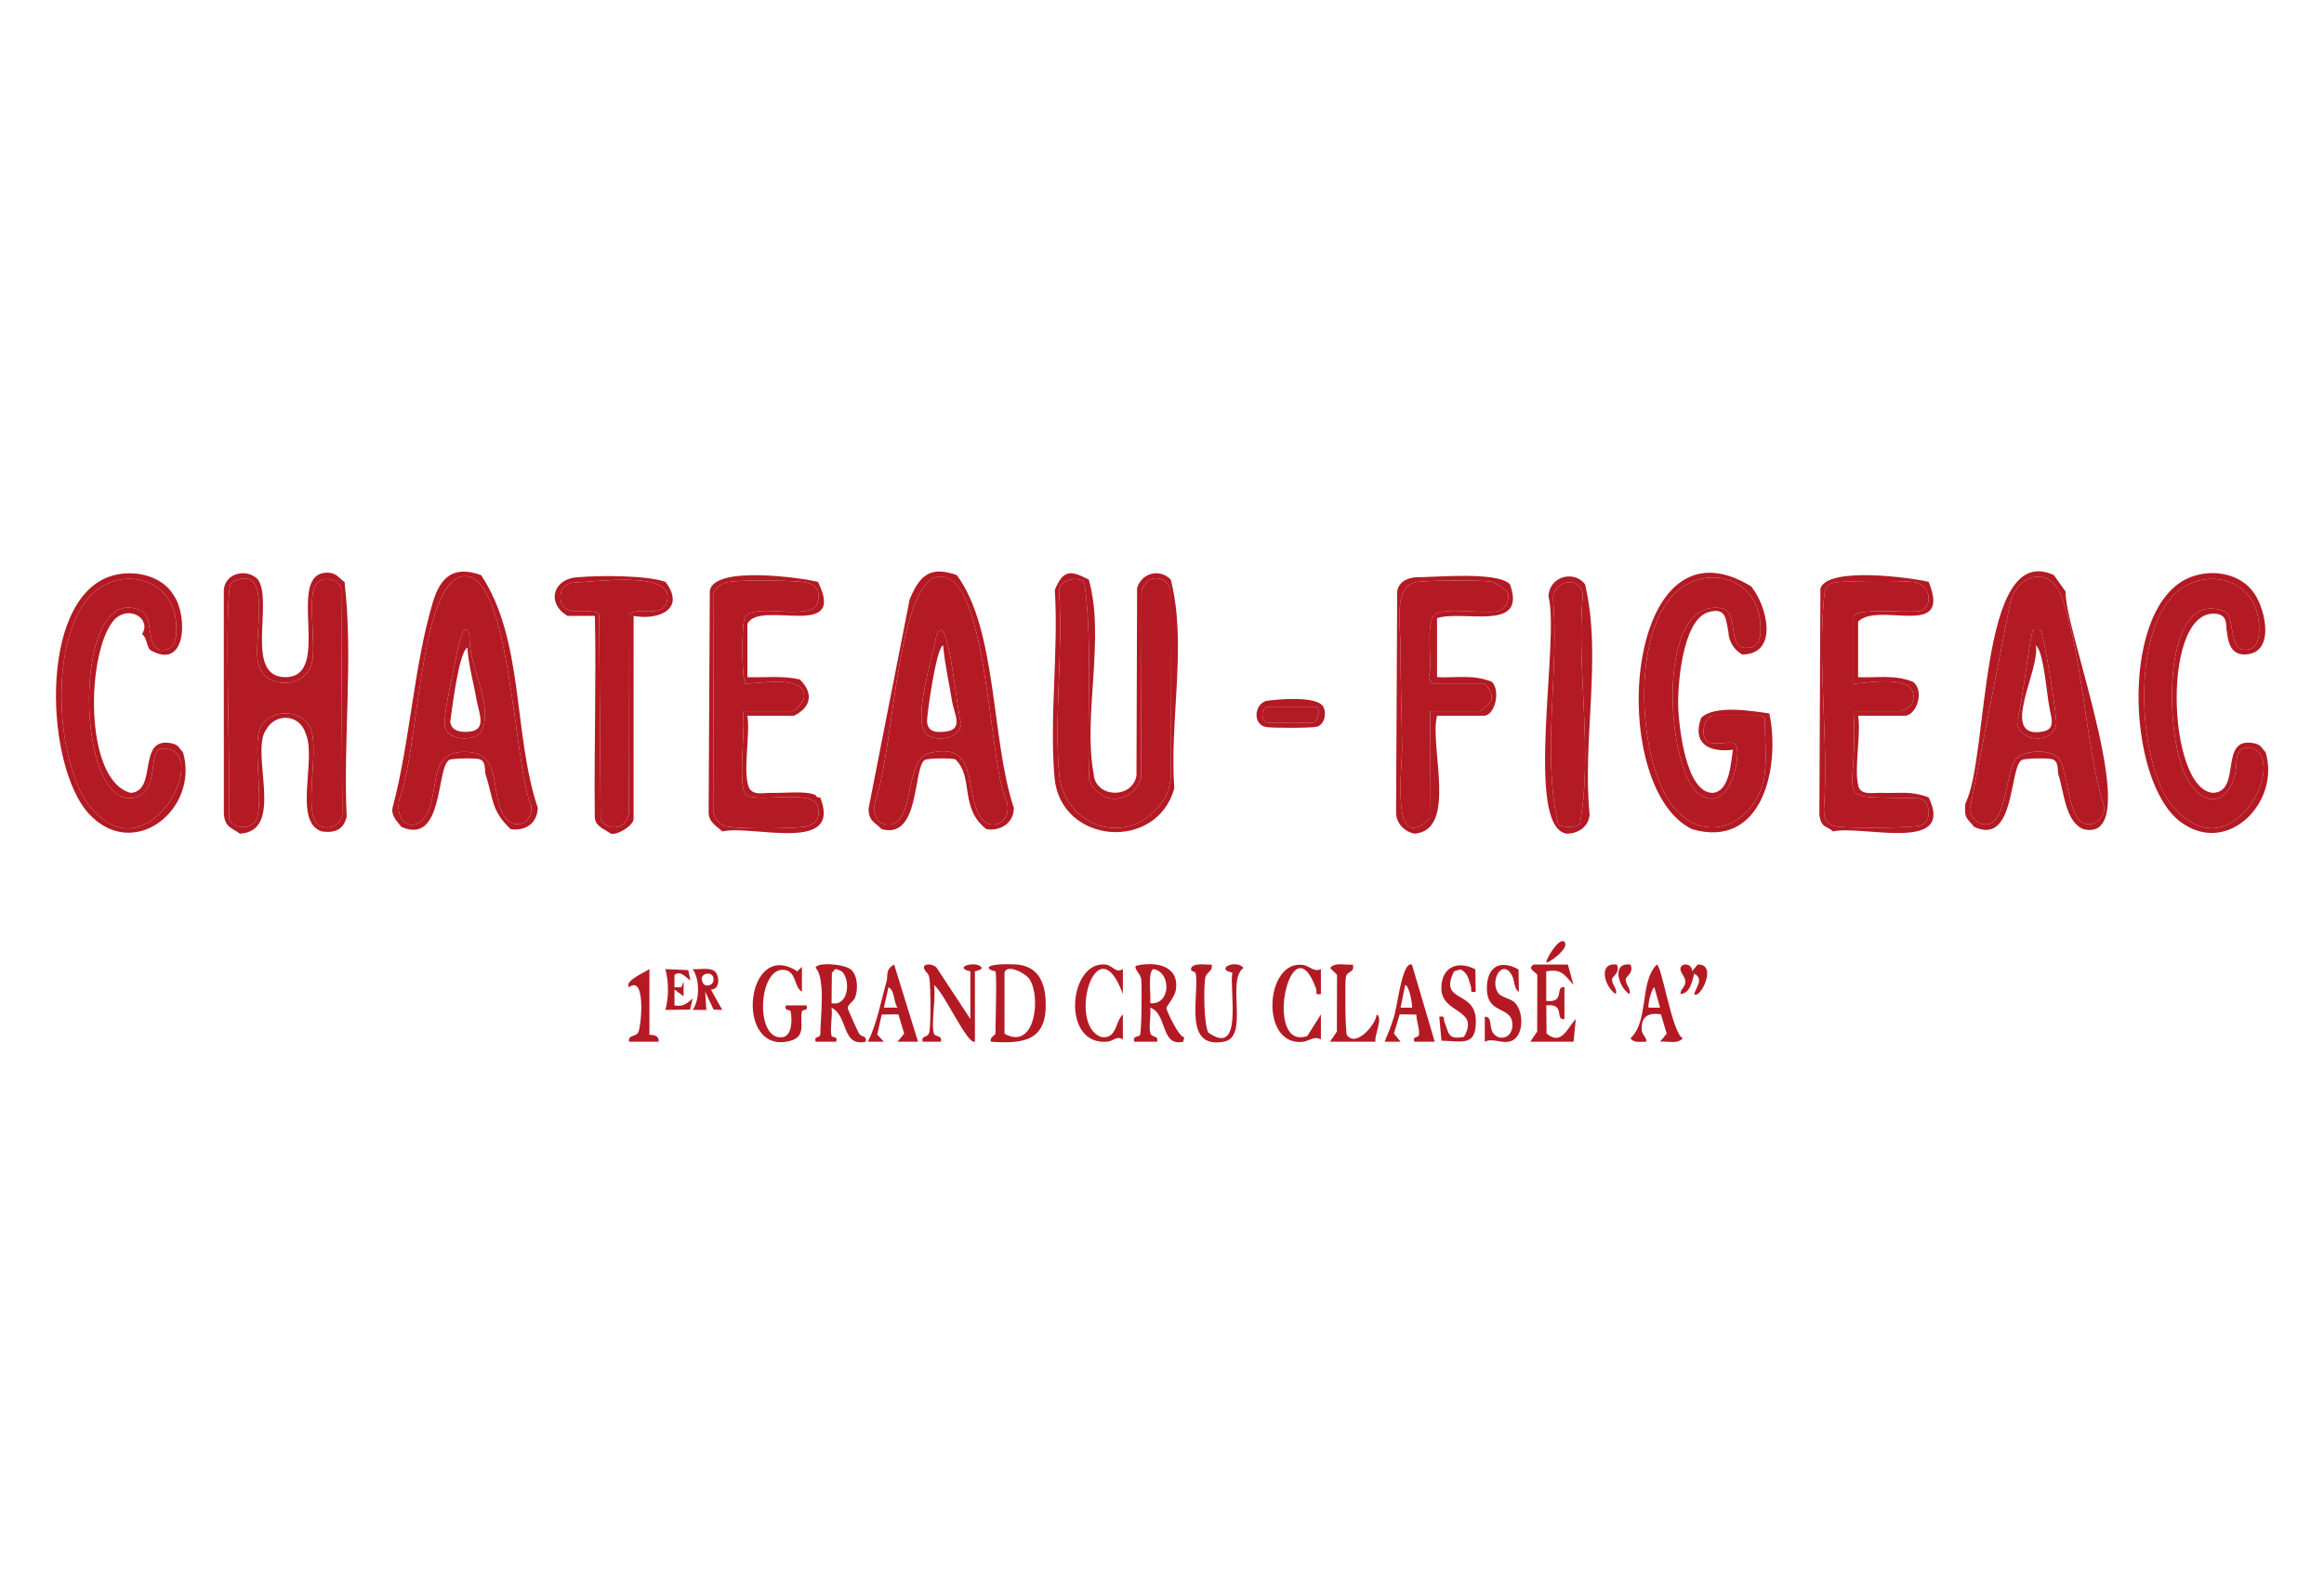 <?xml version="1.0" encoding="UTF-8"?>
<svg xmlns="http://www.w3.org/2000/svg" id="Calque_1" version="1.2" viewBox="0 0 500 338">
  <g id="elNOS7">
    <g>
      <path d="M364.02,178.393c-18.717-9.174-14.54-68.968,12.733-52.229,3.344,4.001,6.136,14.629-1.959,14.645-1.727-.997-2.893-2.869-2.938-4.881-.567-2.321-.245-5.508-4.43-4.183-5.536,1.753-6.618,16.225-6.339,21.018.249,4.259,1.734,17.769,7.34,17.821,3.754-.258,3.933-6.468,4.408-9.272-5.091.626-8.833-1.284-6.856-6.836,2.855-2.921,11.143-1.487,14.691-.976,2.4,11.377-1.37,29.309-16.649,24.893ZM379.69,166.434c.416-3.332,0-8.175,0-11.714,0-.052-.683-.732-.735-.732h-10.283c-2.11,0-3.392,5.322-.49,5.858,3.282.605,5.983-1.844,5.576,3.108-.368,4.479-3.117,11.862-8.511,7.628-6.924-5.922-9.134-42.774,5.506-39.653,3.445,1.481.801,8.264,4.78,8.465,3.269.165,3.342-2.671,3.194-5.193-.476-8.062-8.284-12.295-15.54-8.622-12.935,6.549-11.27,38.848-2.843,48.426,7.458,8.477,18.112,2.323,19.347-7.57Z" fill="#b41a24"></path>
      <path d="M234.253,124.702c3.554,12.522-1.289,29.217,1.025,41.688.272,5.322,8.324,5.594,9.231.504-0.0 0.0.131-40.381.131-40.381,1.002-3.32,4.926-4.243,7.242-1.811,3.569,13.817-.312,30.465.764,44.933-3.854,13.668-24.355,11.986-25.758-2.205-1.157-12.863.881-27.454.048-40.504,1.891-4.64,3.624-4.09,7.317-2.224ZM248.183,174.702c2.235-2.158,3.374-4.136,3.692-7.297l-.096-40.894c-1.637-3.027-5.069-2.743-6.159.492l-.134,40.379c-1.902,5.651-8.761,6.137-11.132.413-.595-13.841.802-28.914-1.034-42.41-1.335-1.691-5.598-.616-5.461,1.975.872,12.64-1.075,26.616.008,39.091.896,10.328,12.667,15.635,20.314,8.251Z" fill="#b41a24"></path>
      <path d="M55.517,124.702c3.315,4.873-3.024,20.988,5.876,20.988,10.421,0-.269-22.515,9.06-22.48,2.076.008,2.625,1.414,3.672,1.98,1.913,16.539-.319,33.757.463,50.491-.625,2.838-2.591,3.605-5.36,3.2-6.261-2.051-1.075-15.419-3.428-20.988-1.272-4.252-6.448-4.621-8.528-.935-3.571,4.953,4.21,21.861-5.672,22.412-1.736-1.36-3.097-1.221-3.439-4.138l-.01-48.353c.343-3.705,5.088-4.651,7.367-2.177ZM49.768,125.314c-1.758,1.837-.012,44.858-.514,50.779.871,2.41,4.865,2.486,5.9.231,1.505-3.28-.434-14.094.474-18.564,1.161-5.714,10.369-5.704,11.528,0,1.018,5.01-1.039,13.71.333,18.216,1.015,3.33,6.292,2.416,6.156-1.233l-.232-48.113c-.685-2.407-4.367-2.808-5.597-.651-1.604,2.813.149,12.466-.66,16.426-1.215,5.946-10.306,5.921-11.537.497-1.477-4.741,3.745-22.605-5.852-17.589Z" fill="#b41a24"></path>
      <path d="M37.398,128.118c3.029,4.368,2.756,16.35-5.129,11.704-.828-.969-.596-2.596-1.727-3.406,2.111-3.061-2.497-6.382-5.876-3.173-6.141,6.686-6.74,34.609,3.427,37.341,5.99-.291,1.189-12.383,8.955-10.635,1.565.352,1.653,1.39,2.309,1.848,3.616,12.273-10.628,23.81-20.328,13.183-9.189-10.204-10.814-45.187,4.322-50.858,4.725-1.77,11.392-.574,14.047,3.995ZM30.878,131.69c2.146,1.985.524,8.333,4.27,8.149,2.888-.142,2.889-3.454,2.756-5.638-.637-10.487-13.249-12.864-19.317-5.065-7.636,9.814-6.559,32.769-.19,43.058,12.806,18.736,28.568-12.251,16.061-11.134-2.417,1.175-.4,7.742-4.441,10.216-14.271,6.008-14.929-48.483.862-39.586Z" fill="#b41a24"></path>
      <path d="M484.973,127.63c2.626,3.808,4.577,13.437-2.448,13.179-2.599-.259-3.121-2.546-3.428-4.881-.288-1.283.305-3.181-1.818-3.802-12.401-2.406-11.151,37.849-1.121,38.457,6.295-.311,1.019-12.42,8.955-10.634,1.571.354,1.699,1.449,2.309,1.848,3.299,10.684-8.137,22.579-18.279,15.047-11.737-8.782-13.13-46.95,2.274-52.721,4.657-1.745,10.604-.776,13.557,3.507ZM478.959,131.672c1.919,1.919.501,8.88,4.671,8.088,2.652-.504,2.533-3.978,2.324-6.034-1.013-9.971-12.986-12.155-19.088-4.865-7.851,9.38-6.808,33.324-.414,43.344,13.094,17.648,26.541-9.165,17.739-11.369-3.687-.205-2.769,3.193-3.262,5.472-1.278,5.906-5.799,7.873-9.587,2.487-5.615-6.362-7.289-43.597,7.617-37.123Z" fill="#b41a24"></path>
      <path d="M175.98,125.19c6.362,12.765-12.514,3.691-15.181,9.029 0.0.001 0,11.471 0,11.471,3.853.131,7.435-.374,11.263.488,3.028,2.932,2.466,6.005-1.225,7.81 0,0-10.038,0-10.038,0,.644,4.073-.963,11.525.22,15.156.713,2.187,3.237,1.373,5.166,1.44,2.569.089,7.231-.515,9.304.488.149.46.579.527.979.488,4.833,12.224-14.749,5.819-21.057,7.322-1.258-1.194-3.004-2.036-2.949-4.138l.252-47.617c.847-5.528,19.758-2.812,23.264-1.937ZM159.82,153.012h10.528c.735,0,2.48-1.917,2.615-2.795.796-5.184-9.686-3.119-12.598-3.117-.782-.48-.886-13.037-.086-14.374,1.911-3.195,14.385,1.101,15.595-3.001.91-3.085-.725-4.303-3.544-4.558-3.363-.303-12.524-.445-15.666.051-1.3.205-2.506,1.107-3.109,2.27l-.112,46.768c.082,1.88,1.355,3.33,3.223,3.621,3.004.468,13.007.405,16.142.04,2.567-.299,3.894-1.897,3.075-4.554-1.165-3.783-14.129-.278-15.613-2.615-1.478-2.328.179-14.283-.451-17.735Z" fill="#b41a24"></path>
      <path d="M414.947,125.19c5.115,12.497-10.678,4.115-15.181,8.541 0.0.001 0,11.959 0,11.959,4.251.178,7.707-.588,11.752.976,2.662,1.831.812,7.322-1.714,7.322h-10.039c.68,4.06-.958,11.684.099,15.277.552,1.879,3.304,1.263,4.798,1.319,4.173.156,6.286-.514,10.283.976,5.827,12.122-14.57,5.86-20.567,7.322-1.39-1.288-2.599-.66-2.949-3.65l.23-48.602c1.559-4.858,19.808-2.307,23.286-1.439ZM398.788,147.154v-14.399c0-2.18,12.44-.745,14.351-1.315,2.717-.81,2.451-5.615-1.402-6.223-2.08-.329-15.795-.323-17.385.188-1.657.533-1.814,1.907-1.953,3.423-1.32,14.421,1.051,30.804,0,45.439.021,2.741,1.141,3.429,3.673,3.661,2.403.22,15.85.271,17.29-.383,2.279-1.036,2.089-4.981-.344-5.769-20.03-.655-13.083,2.12-14.23-18.763h10.039c.571,0,2.393-1.099,2.609-1.805,1.98-6.454-9.326-4.37-12.648-4.053Z" fill="#b41a24"></path>
      <path d="M324.845,125.678c3.83,10.463-10.004,5.448-15.67,7.322v12.691c4.246.198,7.712-.629,11.753.976,1.96,1.752.771,7.322-1.714,7.322h-10.039c-1.69,6.516,4.527,24.703-4.897,25.381-1.935-.409-3.962-2.108-3.917-4.638-0.0 0.0.24-47.605.24-47.605.454-1.948,1.98-2.712,3.91-2.926,4.09.027,17.531-1.332,20.333,1.477ZM307.706,153.012h10.528c.626,0,2.584-1.841,2.709-2.715.149-1.043-1.03-3.143-1.73-3.143h-10.773c-.187,0-1.102-.996-1.05-1.454.955-3.067-.862-11.336,1.267-13.46,1.645-1.64,10.594-.183,13.481-.718,1.757-.325,2.957-2.836,2.107-4.281-.094-.159-2.732-1.975-3.083-2.043-2.385-.463-13.476-.334-16.161-.02-5.403.632-3.659,9.607-3.683,13.941-.039,7.108.274,14.454.328,21.541.118,4.128-2.684,23.665,5.955,15.432l.104-23.082Z" fill="#b41a24"></path>
      <path d="M441.88,123.725l2.536,3.574c-.452,7.762,17.813,54.496,3.83,51.094-3.901-1.568-4.174-8.006-5.387-11.714-.254-.929.149-2.846-1.304-3.337-.818-.276-5.777-.221-6.537.157-2.792,1.39-1.331,18.592-10.276,14.406-1.758-2.109-2.166-1.89-1.9-5.065,5.128-9.701,2.686-56.644,19.039-49.115ZM442.707,162.927c2.64,2.451,1.773,15.908,7.507,14.295,1.475-.415,2.934-2.287,2.398-3.88-4.093-13.791-4.353-31.425-9.007-44.747-2.612-7.478-10.245-4.869-11.278,1.96l-8.545,43.667c.079,1.197,1.276,2.661,2.419,3.002,5.727,1.711,5.076-11.419,7.57-13.991,1.83-1.888,7.052-2.055,8.936-.306Z" fill="#b41a24"></path>
      <path d="M205.851,123.725c8.738,11.8,7.37,35.431,12.26,50.058.069,3.243-2.848,5.099-5.894,4.61-5.896-4.597-2.632-11.261-6.704-15.038-.871-.262-5.851-.26-6.526.143-2.631,1.571-.912,17.185-9.296,14.896-1.443-1.525-2.865-1.703-2.81-4.499l8.82-44.91c2.191-5.302,4.473-7.248,10.149-5.259ZM200.813,124.32c-8.125,4.61-8.585,37.666-12.53,48.028-.471,2.24-.033,4.89,2.668,5.064,6.047.389,3.464-14.081,8.991-15.402,10.542-2.52,7.589,7.631,10.704,13.312,2.297,4.19,7.336,1.524,5.916-2.973-4.182-8.464-3.823-52.076-15.749-48.029Z" fill="#b41a24"></path>
      <path d="M103.506,123.725c9.31,14.014,6.857,34.215,12.198,50.086-.105,3.295-2.641,5.053-5.832,4.582-4.232-4.006-3.643-6.364-5.387-11.714-.287-.881.18-2.836-1.305-3.337-.776-.262-5.905-.225-6.539.156-2.826,1.699-1.14,18.452-10.275,14.408-.949-1.189-2.222-2.393-1.923-4.069,3.764-14.037,4.556-30.384,8.642-44.145,1.689-5.689,4.557-8.036,10.42-5.965ZM98.467,124.319c-8.258,4.076-8.532,37.435-12.529,47.542-1.282,5.837,4.22,8.04,6.443,2.033,1.981-5.352.232-12.392,7.946-12.126,7.648.264,5.135,8.225,7.802,13.237,2.093,3.934,6.559,2.62,6.161-1.711-3.895-8.252-4.443-53.812-15.824-48.975Z" fill="#b41a24"></path>
      <path d="M143.171,125.19c4.403,5.737-1.291,8.342-6.856,7.322v43.685c0,1.341-3.385,3.538-4.897,3.173-1.271-.972-3.433-1.533-3.454-3.635-.162-14.398.326-28.839.028-43.226l-5.879.003c-4.594-2.67-3.205-8.018,2.185-8.317,4.506-.418,14.893-.447,18.872.995ZM123.457,125.308c-2.013.369-2.996,1.407-2.858,3.547.304,4.732,7.6,1.341,8.303,3.48l.325,44.094c2.196,2.946,6.188,1.493,6.108-2.187l.07-41.907c.652-1.978,6.457.68,7.898-2.386,3.053-7.714-16.309-4.549-19.845-4.642Z" fill="#b41a24"></path>
      <path d="M341.005,125.678c3.714,15.472-.611,33.512.992,49.553-.181,2.611-2.374,4.099-4.909,4.138-9.258-1.349-1.476-41.6-3.931-51.018.111-4.315,5.42-5.781,7.848-2.673ZM339.909,177.3c2.844-15.575-.788-33.441.631-49.45-.558-4.198-6.431-2.908-6.402.99,1.372,15.774-2.48,33.146,1.102,48.464.806.825,3.85.81,4.669-.004Z" fill="#b41a24"></path>
      <path d="M284.69,152.035c.792,1.356.289,3.816-1.318,4.299-1.072.322-9.552.312-10.924.094-2.923-.463-2.699-4.825-.024-5.637,2.335-.33,10.876-1.166,12.266,1.244ZM272.693,152.035c-1.752.596-1.139,3.417,0,3.417h9.794c1.114,0,1.782-3.417.49-3.417h-10.283Z" fill="#b41a24"></path>
      <path d="M379.69,166.434c-1.235,9.894-11.889,16.047-19.347,7.57-8.427-9.578-10.092-41.878,2.843-48.426,7.256-3.674,15.064.56,15.54,8.622.149,2.522.075,5.358-3.194,5.193-3.979-.201-1.335-6.984-4.779-8.464-14.637-3.12-12.434,33.706-5.507,39.652,5.395,4.235,8.143-3.148,8.512-7.627.407-4.952-2.294-2.503-5.576-3.108-2.902-.535-1.62-5.858.49-5.858h10.283c.052,0,.735.68.735.732,0,3.54.416,8.382,0,11.714Z" fill="#b41a24"></path>
      <path d="M248.183,174.702c-7.647,7.384-19.418,2.077-20.314-8.251-1.083-12.475.864-26.451-.008-39.091-.137-2.591,4.126-3.666,5.461-1.975,1.837,13.506.439,28.56,1.034,42.41,2.37,5.724,9.229,5.238,11.131-.413l.134-40.379c1.09-3.236,4.522-3.519,6.159-.492l.096,40.894c-.318,3.161-1.457,5.139-3.692,7.297Z" fill="#b41a24"></path>
      <path d="M49.768,125.314c9.593-5.023,4.379,12.858,5.852,17.588,1.231,5.425,10.323,5.45,11.537-.497.809-3.96-.944-13.613.66-16.426,1.23-2.157,4.912-1.756,5.597.651l.232,48.113c.136,3.649-5.141,4.563-6.156,1.233-1.373-4.506.684-13.206-.333-18.216-1.159-5.704-10.367-5.714-11.528,0-.908,4.47,1.031,15.284-.474,18.564-1.035,2.256-5.03,2.179-5.9-.231.501-5.921-1.244-48.942.514-50.779Z" fill="#b41a24"></path>
      <path d="M30.878,131.69c-15.78-8.901-15.145,45.578-.862,39.586,4.041-2.474,2.024-9.041,4.441-10.215,12.51-1.116-3.262,29.871-16.061,11.133-6.369-10.289-7.445-33.243.191-43.058,6.068-7.799,18.68-5.423,19.317,5.065.133,2.184.131,5.496-2.756,5.638-3.745.184-2.123-6.164-4.27-8.149Z" fill="#b41a24"></path>
      <path d="M478.959,131.672c-14.905-6.467-13.234,30.739-7.617,37.123,3.788,5.386,8.309,3.419,9.587-2.487.493-2.28-.425-5.677,3.262-5.472,8.801,2.197-4.644,29.02-17.739,11.369-6.395-10.019-7.438-33.964.414-43.344,6.102-7.29,18.075-5.106,19.088,4.865.209,2.056.329,5.53-2.324,6.034-4.17.792-2.751-6.17-4.671-8.088Z" fill="#b41a24"></path>
      <path d="M159.82,153.012c.629,3.452-1.027,15.407.451,17.735,1.484,2.338,14.448-1.168,15.613,2.615.819,2.657-.508,4.255-3.075,4.554-3.135.365-13.138.428-16.142-.04-1.868-.291-3.14-1.742-3.223-3.621l.112-46.768c.603-1.163,1.809-2.065,3.109-2.27,3.142-.496,12.303-.354,15.666-.051,2.82.254,4.454,1.473,3.544,4.558-1.21,4.102-13.684-.193-15.595,3.001-.8,1.337-.696,13.895.086,14.374,2.912-.002,13.393-2.067,12.598,3.117-.135.878-1.88,2.795-2.615,2.795h-10.528Z" fill="#b41a24"></path>
      <path d="M398.788,147.154c3.321-.318,14.628-2.401,12.648,4.053-.217.706-2.039,1.805-2.609,1.805h-10.039c1.151,20.875-5.808,18.11,14.23,18.763,2.433.788,2.623,4.733.344,5.77-1.439.654-14.887.604-17.29.383-2.532-.232-3.652-.92-3.673-3.661,1.051-14.634-1.32-31.017,0-45.439.139-1.516.296-2.89,1.953-3.423,1.59-.511,15.305-.516,17.385-.188,3.853.609,4.119,5.414,1.402,6.223-1.911.569-14.351-.865-14.351,1.315v14.399Z" fill="#b41a24"></path>
      <path d="M307.706,153.012l-.104,23.082c-8.649,8.257-5.828-11.353-5.955-15.432-.054-7.086-.368-14.433-.328-21.541.024-4.334-1.72-13.309,3.683-13.941,2.685-.314,13.776-.443,16.161.02.351.068,2.99,1.884,3.083,2.043.85,1.445-.35,3.955-2.107,4.281-2.887.535-11.836-.922-13.481.718-2.13,2.124-.312,10.394-1.267,13.46-.052.458.863,1.454,1.05,1.454h10.773c.7,0,1.879,2.1,1.73,3.143-.125.874-2.083,2.715-2.709,2.715h-10.528Z" fill="#b41a24"></path>
      <path d="M442.707,162.927c-1.884-1.749-7.105-1.582-8.936.306-2.494,2.572-1.843,15.702-7.57,13.991-1.143-.341-2.34-1.805-2.419-3.002l8.545-43.667c1.032-6.83,8.665-9.438,11.278-1.96,4.654,13.323,4.914,30.956,9.007,44.747.536,1.594-.923,3.466-2.398,3.88-5.734,1.612-4.867-11.844-7.507-14.295ZM438.934,135.44c-.057-.046-1.404-.052-1.458-.002-.719.669-2.482,16.94-3.471,19.288-.382,5.032,7.806,5.649,8.395.991.179-1.419-2.666-19.627-3.466-20.276Z" fill="#b41a24"></path>
      <path d="M200.813,124.32c11.883-4.138,11.595,39.631,15.751,48.029,1.419,4.497-3.62,7.163-5.918,2.974-3.115-5.681-.162-15.832-10.704-13.312-5.527,1.321-2.944,15.792-8.991,15.402-2.701-.174-3.139-2.824-2.666-5.063,3.938-10.361,4.416-43.438,12.529-48.029ZM199.133,157.756c2.038,2.036,7.371,1.304,7.693-2.104-.944-1.539-2.736-25.517-5.357-18.967-.584,3.917-5.132,17.725-2.336,21.071Z" fill="#b41a24"></path>
      <path d="M98.467,124.319c11.402-4.821,11.932,40.791,15.825,48.975.397,4.332-4.07,5.646-6.163,1.712-2.667-5.013-.153-12.973-7.802-13.237-7.715-.266-5.966,6.774-7.946,12.126-2.223,6.007-7.725,3.804-6.442-2.033,4.032-10.224,4.214-43.295,12.528-47.542ZM103.368,157.756c3.299-5.782-2.785-14.521-2.336-21.07-1.37-4.676-3.014,5.256-3.26,6.462-.603,2.956-2.33,10.432-2.069,12.996.312,3.062,5.831,3.444,7.665,1.612Z" fill="#b41a24"></path>
      <path d="M123.457,125.308c3.534.089,22.9-3.067,19.845,4.641-1.441,3.066-7.246.408-7.898,2.386l-.07,41.907c.08,3.68-3.913,5.133-6.108,2.187l-.325-44.094c-.702-2.139-7.999,1.252-8.303-3.48-.137-2.14.845-3.178,2.858-3.547Z" fill="#b41a24"></path>
      <path d="M339.909,177.3c-.819.813-3.863.829-4.668.004-3.583-15.319.27-32.689-1.104-48.464-.029-3.898,5.845-5.188,6.402-.99-1.418,16.01,2.214,33.875-.63,49.45Z" fill="#b41a24"></path>
      <path d="M272.693,152.035h10.283c1.292,0,.624,3.417-.49,3.417h-9.794c-1.139,0-1.752-2.821,0-3.417Z" fill="#b41a24"></path>
      <path d="M438.934,135.44c.8.649,3.645,18.858,3.466,20.276-.589,4.658-8.777,4.042-8.395-.991.99-2.347,2.753-18.619,3.471-19.288.053-.05,1.401-.044,1.458.002ZM439.432,157.404c3.109-.514,1.741-3.289,1.469-5.369-.543-2.456-1.211-12.183-2.933-13.176,1.211,4.873-8.137,20.259,1.464,18.546Z" fill="#b41a24"></path>
      <path d="M199.133,157.756c-2.798-3.306,1.757-17.195,2.335-21.071,2.618-6.561,4.409,17.404,5.358,18.967-.322,3.408-5.656,4.14-7.693,2.104ZM203.402,157.404c3.994-.403,1.882-3.864,1.469-6.345-.675-4.059-1.588-8.093-1.964-12.2-1.483.338-3.504,15.126-3.466,16.352.183,2.384,2.029,2.388,3.96,2.194Z" fill="#b41a24"></path>
      <path d="M103.368,157.756c-1.834,1.832-7.353,1.45-7.665-1.612-.261-2.564,1.466-10.04,2.069-12.996.246-1.206,1.891-11.138,3.259-6.462-.448,6.555,5.634,15.283,2.336,21.07ZM101.058,157.404c3.768-.388,1.938-4.069,1.469-6.833-.632-3.73-1.728-7.423-1.964-11.226-1.941.943-3.415,14.282-3.689,15.885.195,2.192,2.418,2.356,4.184,2.174Z" fill="#b41a24"></path>
    </g>
  </g>
  <g id="elNOS71" data-name="elNOS7">
    <g>
      <path d="M183.154,208.657c1.413,1.288,1.5,4.397.767,6.066-.335.764-1.588,1.398-1.516,2.229.026.296,2.216,5.123,2.424,5.427.576.841,1.749.402,1.415,1.739-5.205,1.164-3.696-5.495-7.338-7.319.26,1.774-.379,4.414-.013,6.029.115.511,1.5.016.985,1.29h-4.402c-.367-1.46.88-.502,1.019-1.668-.032-2.991,1.192-12.003-1.012-14.194-.006-1.302,6.203-.937,7.672.401ZM181.228,209.116c-.242-.25-1.275-.672-1.557-.599l-.696.791-.072,6.516c3.643.785,4.127-4.846,2.325-6.708Z" fill="#b41a24"></path>
      <path d="M214.16,208.989c-.043-.069-1.272-.194-1.46-.732-.027-1.047,5.54-.834,6.559-.69,4.094.578,5.477,3.778,5.693,7.501.499,8.587-4.214,9.62-11.769,9.05-.366-.87.977-1.491.977-1.706,0-1.881.358-12.854,0-13.423ZM216.119,209.233v13.179c6.709,3.727,7.837-8.073,5.388-11.716-.922-1.371-4.808-3.353-5.388-1.463Z" fill="#b41a24"></path>
      <path d="M254.801,223.153l-.242.969c-4.941,1.145-3.366-6.091-7.095-7.323.24,1.596-.395,4.14.061,5.561.295.919,1.818.345,1.4,1.758h-4.892c-.42-1.356.896-.902,1.226-1.437.369-.599.442-10.624.266-12.009-.16-1.262-1.838-2.455-1.013-2.911,3.996-.93,9.156-.108,8.498,5.053-.235,1.84-2.097,3.582-2.048,4.138.052.59,2.754,6.361,3.838,6.202ZM247.462,215.823c4.356.545,4.658-6.565.747-7.323-1.361.273-.531,6.027-.747,7.323Z" fill="#b41a24"></path>
      <path d="M200.938,222.411c.201.651,1.941.354,1.467,1.706h-3.913c-.33-1.529,1.213-.661,1.477-2.18.322-1.85.261-9.276.015-11.266-.164-1.327-.533-1.19-.993-1.944-1.047-1.717,2.143-1.474,2.701-.246l7.081,10.758v-10.25c0-.081-1.284-.18-1.46-.732-.033-.845,3.348-1.24,3.899,0-.175.552-1.46.65-1.46.732v15.131c-1.675.671-6.514-10.458-8.815-12.203.511,2.665-.691,8.251,0,10.494Z" fill="#b41a24"></path>
      <path d="M337.322,207.524l1.219,4.393c-1.92-2.13-2.513-3.541-5.874-2.931l.004,6.349c4.189.546,1.771-3.319,3.915-2.93v6.833c-2.149.412.303-3.458-3.915-2.93l.066,6.034c3.195,2.766,4.458-1.168,6.293-3.104l-.485,4.881h-9.304l1.479-2.182.03-12.232c-.576-.73-2.237-1.345-.774-2.181-0-0,7.346-0,7.346-0Z" fill="#b41a24"></path>
      <path d="M171.545,208.984l.987-.969-.002,5.366c-1.625-1.06-1.182-3.618-3.063-4.53-6.27-2.24-7.399,15.115-1.123,14.303,2.115-.279,2.12-3.914,1.75-5.552-.115-.511-1.499-.016-.985-1.29h4.402c.516,1.272-.872.781-.986,1.289-.542,2.408,1.126,5.522-2.786,6.413-11.905,2.713-9.265-22.274,1.805-15.031Z" fill="#b41a24"></path>
      <path d="M284.186,208.499l-0,5.368c-1.459.254-.775-.385-1.031-1.141-5.424-15.065-11.542,13.451-1.9,10.174l2.931-4.635-.001,5.365c-1.692-.832-2.37.411-4.136.536-9.081.641-7.781-17.805.339-16.553,1.425.22,2.26,1.616,3.798.885Z" fill="#b41a24"></path>
      <path d="M260.684,207.526c.244,1.809-1.19,1.278-1.429,3.198-.279,2.235-.254,9.601.706,11.43,7.589,5.385,4.5-8.979,5.162-12.9-3.858-.759.838-2.984,2.406-.998-3.776,2.724,1.312,14.792-4.164,15.849-8.771,1.694-5.438-9.394-6.067-14.423-.135-1.083-1.241-.325-1.018-1.419.614-1.216,3.2-.636,4.405-.738Z" fill="#b41a24"></path>
      <path d="M317.429,208.556l.057,4.823c-1.459.254-.774-.386-1.031-1.141-.499-1.468-.56-2.884-2.243-3.679l-1.383.423c-3.359,6.86,4.528,3.942,4.692,10.492.145,5.808-3,4.501-7.398,4.428l-.467-5.149c1.389-.25.804.333,1.101,1.071.982,2.441.666,3.952,4.216,3.249,3.503-6.14-4.842-4.855-4.871-10.42-.023-4.566,3.478-6.118,7.327-4.097Z" fill="#b41a24"></path>
      <path d="M357.158,224.117l1.423-1.732-1.234-4.151c-2.647-.41-4.226.372-4.141,3.225.039,1.297,1.029,1.525,1.009,2.658-1.22-.036-2.602.388-3.416-.73,4.032-3.812,1.874-11.953,5.622-15.853,1.11-.025,3.289,14.753,5.622,15.853-1.158,1.345-3.271.546-4.885.73ZM357.153,216.795l-1.22-4.388c-.776.46-1.485,4.133-1.228,4.388l2.447-.001Z" fill="#b41a24"></path>
      <path d="M197.507,224.117h-4.402s1.423-1.732,1.423-1.732l-1.234-4.152-3.598.053-.958,4.317,1.424,1.515h-3.423c1.972-4.045,2.757-8.566,3.986-12.906.412-1.454-.339-2.543,1.646-3.685l5.137,16.591ZM193.102,216.793c-.947-1.295-.489-3.606-1.954-4.388l-.984,4.388h2.938Z" fill="#b41a24"></path>
      <path d="M326.712,208.575l.076,4.804c-1.119-.589-.881-2.47-1.527-3.594-2.093-3.639-4.808,1.259-2.913,3.879.646.892,2.6,1.183,3.441,1.939,2.133,1.917,2.154,7.525-.81,8.414-2.023.607-3.75-.787-5.527.103l-.002-5.366c1.703-.152.828,2.456,1.926,3.686,1.386,1.552,3.778.814,3.986-1.485.434-4.798-5.477-2.318-5.466-8.305.009-4.603,2.77-6.325,6.815-4.074Z" fill="#b41a24"></path>
      <path d="M303.772,207.523l4.899,16.594-4.402 0c-.4-1.451.972-.53,1.033-1.683.075-1.404-.571-2.752-.57-4.146l-3.595-.056-1.234,4.152,1.423,1.732h-3.423c.656-1.595,1.311-3.106,1.816-4.774.913-2.08,1.825-12.619,4.053-11.819ZM303.778,216.796c.184-.182-.479-4.672-1.465-4.876l-.983,4.875,2.448.001Z" fill="#b41a24"></path>
      <path d="M241.581,208.498l-.002,5.369c-5.647-15.418-12.133,6.719-4.599,9.263,3.406.421,2.941-3.444,4.599-4.866l.001,5.369c-1.279-.863-2.07.34-3.209.464-10.186,1.117-8.486-17.477-.5-16.573,1.54.174,2.174,1.958,3.71.972Z" fill="#b41a24"></path>
      <path d="M286.147,224.12l1.479-2.182.03-12.232-1.5-1.448c1.176-1.353,3.301-.544,4.89-.73.524,1.792-1.222,1.286-1.482,2.668-.221,1.17-.135,11.98.225,12.491,1.921,2.728,6.205-2.186,6.395-4.42,1.492.62-.623,4.671-.242,5.855h-9.794Z" fill="#b41a24"></path>
      <path d="M139.724,222.655c.898-.057,2.16.216,1.956,1.462h-6.361c-.172-1.659,1.518-.885,2.05-2.126.602-1.402,1.609-12.34-2.048-9.586-1.063-1.346,3.391-3.201,4.403-3.905v14.155Z" fill="#b41a24"></path>
      <path d="M155.393,217.284l-2.446-4.38c1.849.03,1.929-2.571,1.026-3.719-.941-1.195-3.533-.544-4.943-.679,1.54,2.189,1.532,6.605,0,8.776l2.936.002-.243-3.906,1.794,3.825,1.876.082ZM151.123,211.21c-.919-1.904,2.533-2.517,2.382-.428.063,1.37-2.075,1.754-2.382.428Z" fill="#b41a24"></path>
      <path d="M148.534,210.941c-1.028-.631-2.03-2.214-3.43-1.194l.009,2.661,1.466.001.494-1.223-.007,3.169-1.949-1.462-.004,3.419c1.849.34,2.629-.397,3.912-1.466l-.559,2.369-5.311.068c.745-2.833.751-5.92,0-8.779l4.925.211.455,2.226Z" fill="#b41a24"></path>
      <path d="M364.021,208.987l1.22-1.461c4.449-.202.475,7.637-.738,6.341.383-1.512,2.154-3.221.003-4.389-.401,1.597-.889,4.263-2.942,4.389-.055-1.123,1.043-1.419,1.032-2.682-.01-1.145-1.267-1.997-1.034-2.914.319-1.257,2.605-.929,2.459.716Z" fill="#b41a24"></path>
      <path d="M350.786,207.524c.84,1.772-1.029,2.572-1.027,3.149.004,1.326,1.276,2.108.787,3.194-2.379-1.519-3.908-6.885.24-6.343Z" fill="#b41a24"></path>
      <path d="M347.848,207.524c.84,1.772-1.029,2.572-1.027,3.149.004,1.326,1.276,2.108.787,3.194-2.379-1.519-3.908-6.885.24-6.343Z" fill="#b41a24"></path>
      <path d="M336.585,202.646c1.246,1.298-3.527,4.778-3.913,4.388.056-.963,2.849-5.495,3.913-4.388Z" fill="#b41a24"></path>
    </g>
  </g>
</svg>
